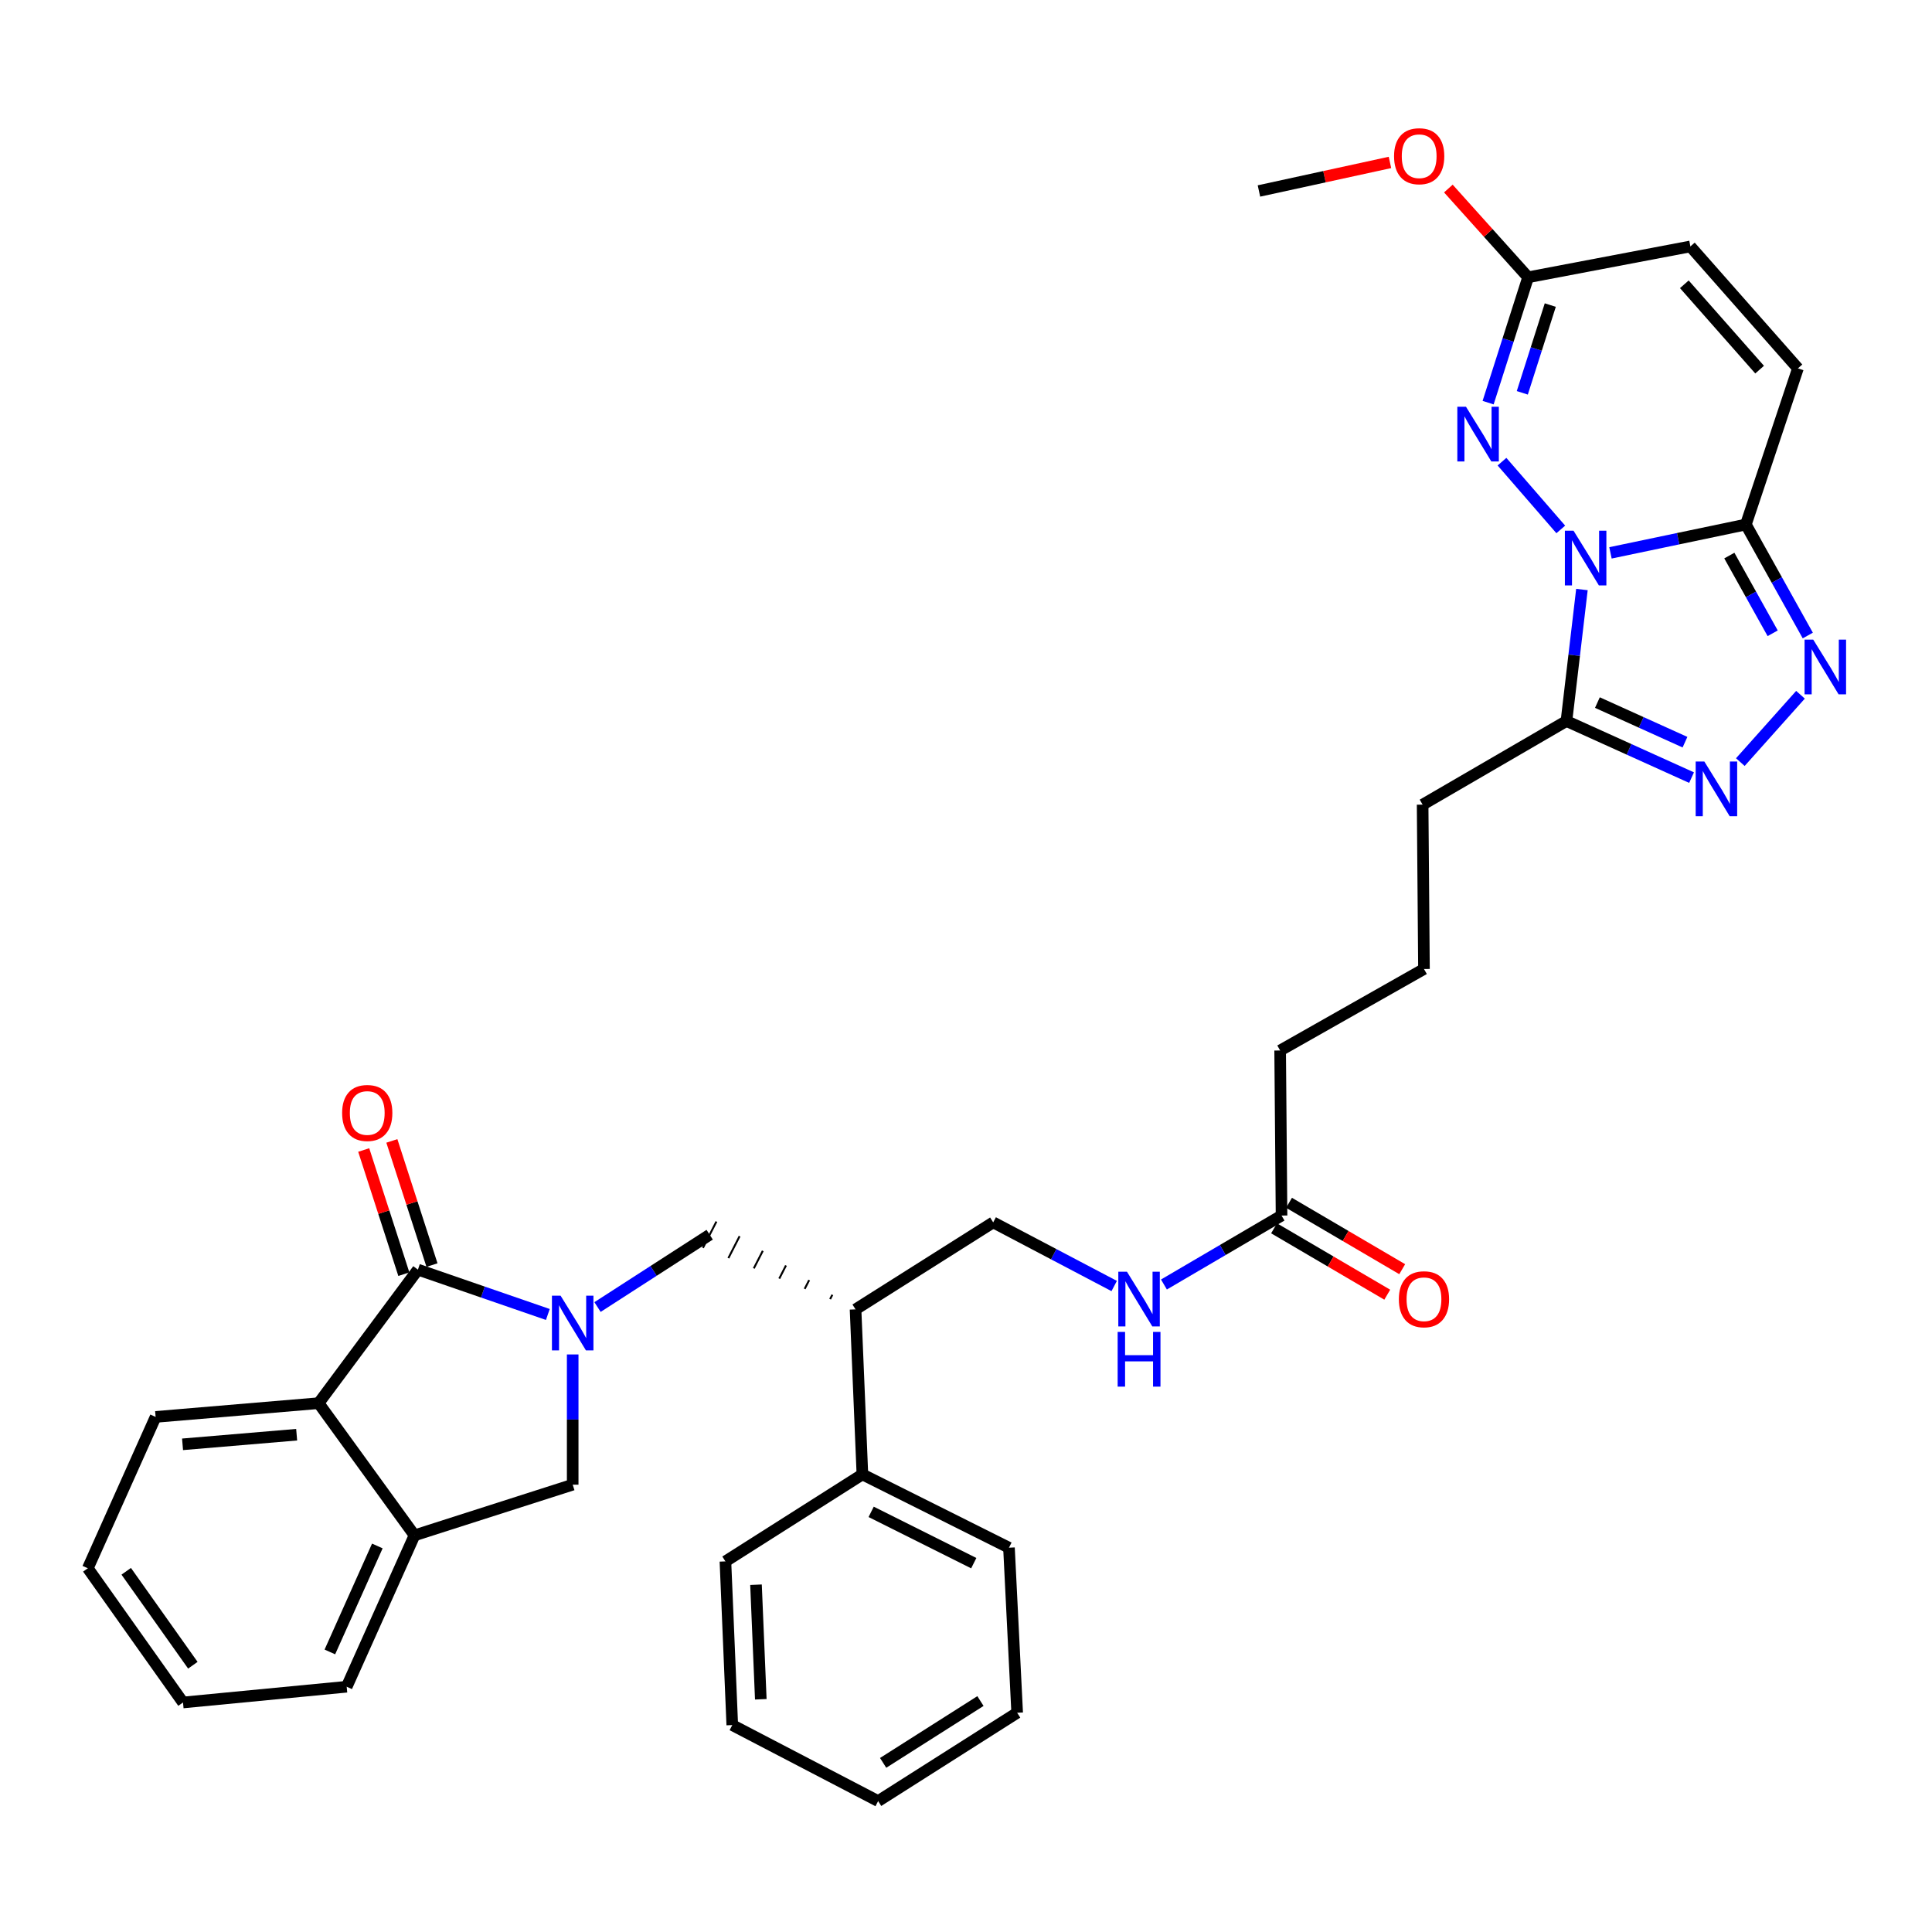 <?xml version='1.0' encoding='iso-8859-1'?>
<svg version='1.1' baseProfile='full'
              xmlns='http://www.w3.org/2000/svg'
                      xmlns:rdkit='http://www.rdkit.org/xml'
                      xmlns:xlink='http://www.w3.org/1999/xlink'
                  xml:space='preserve'
width='1000px' height='1000px' viewBox='0 0 1000 1000'>
<!-- END OF HEADER -->
<rect style='opacity:1.0;fill:#FFFFFF;stroke:none' width='1000' height='1000' x='0' y='0'> </rect>
<path class='bond-1' d='M 833.578,286.162 L 868.619,278.825' style='fill:none;fill-rule:evenodd;stroke:#0000FF;stroke-width:6px;stroke-linecap:butt;stroke-linejoin:miter;stroke-opacity:1' />
<path class='bond-1' d='M 868.619,278.825 L 903.661,271.487' style='fill:none;fill-rule:evenodd;stroke:#000000;stroke-width:6px;stroke-linecap:butt;stroke-linejoin:miter;stroke-opacity:1' />
<path class='bond-3' d='M 807.856,274.03 L 777.426,238.96' style='fill:none;fill-rule:evenodd;stroke:#0000FF;stroke-width:6px;stroke-linecap:butt;stroke-linejoin:miter;stroke-opacity:1' />
<path class='bond-6' d='M 818.803,305.138 L 814.798,339.173' style='fill:none;fill-rule:evenodd;stroke:#0000FF;stroke-width:6px;stroke-linecap:butt;stroke-linejoin:miter;stroke-opacity:1' />
<path class='bond-6' d='M 814.798,339.173 L 810.794,373.208' style='fill:none;fill-rule:evenodd;stroke:#000000;stroke-width:6px;stroke-linecap:butt;stroke-linejoin:miter;stroke-opacity:1' />
<path class='bond-0' d='M 309.272,676.523 L 338.301,657.805' style='fill:none;fill-rule:evenodd;stroke:#0000FF;stroke-width:6px;stroke-linecap:butt;stroke-linejoin:miter;stroke-opacity:1' />
<path class='bond-0' d='M 338.301,657.805 L 367.33,639.086' style='fill:none;fill-rule:evenodd;stroke:#000000;stroke-width:6px;stroke-linecap:butt;stroke-linejoin:miter;stroke-opacity:1' />
<path class='bond-2' d='M 283.564,680.371 L 249.939,668.765' style='fill:none;fill-rule:evenodd;stroke:#0000FF;stroke-width:6px;stroke-linecap:butt;stroke-linejoin:miter;stroke-opacity:1' />
<path class='bond-2' d='M 249.939,668.765 L 216.313,657.159' style='fill:none;fill-rule:evenodd;stroke:#000000;stroke-width:6px;stroke-linecap:butt;stroke-linejoin:miter;stroke-opacity:1' />
<path class='bond-8' d='M 296.423,701.06 L 296.423,734.763' style='fill:none;fill-rule:evenodd;stroke:#0000FF;stroke-width:6px;stroke-linecap:butt;stroke-linejoin:miter;stroke-opacity:1' />
<path class='bond-8' d='M 296.423,734.763 L 296.423,768.465' style='fill:none;fill-rule:evenodd;stroke:#000000;stroke-width:6px;stroke-linecap:butt;stroke-linejoin:miter;stroke-opacity:1' />
<path class='bond-4' d='M 903.661,271.487 L 919.685,300.217' style='fill:none;fill-rule:evenodd;stroke:#000000;stroke-width:6px;stroke-linecap:butt;stroke-linejoin:miter;stroke-opacity:1' />
<path class='bond-4' d='M 919.685,300.217 L 935.708,328.947' style='fill:none;fill-rule:evenodd;stroke:#0000FF;stroke-width:6px;stroke-linecap:butt;stroke-linejoin:miter;stroke-opacity:1' />
<path class='bond-4' d='M 895.098,287.563 L 906.314,307.674' style='fill:none;fill-rule:evenodd;stroke:#000000;stroke-width:6px;stroke-linecap:butt;stroke-linejoin:miter;stroke-opacity:1' />
<path class='bond-4' d='M 906.314,307.674 L 917.531,327.785' style='fill:none;fill-rule:evenodd;stroke:#0000FF;stroke-width:6px;stroke-linecap:butt;stroke-linejoin:miter;stroke-opacity:1' />
<path class='bond-11' d='M 903.661,271.487 L 930.605,190.663' style='fill:none;fill-rule:evenodd;stroke:#000000;stroke-width:6px;stroke-linecap:butt;stroke-linejoin:miter;stroke-opacity:1' />
<path class='bond-7' d='M 216.313,657.159 L 164.917,726.28' style='fill:none;fill-rule:evenodd;stroke:#000000;stroke-width:6px;stroke-linecap:butt;stroke-linejoin:miter;stroke-opacity:1' />
<path class='bond-16' d='M 223.597,654.805 L 213.212,622.669' style='fill:none;fill-rule:evenodd;stroke:#000000;stroke-width:6px;stroke-linecap:butt;stroke-linejoin:miter;stroke-opacity:1' />
<path class='bond-16' d='M 213.212,622.669 L 202.826,590.534' style='fill:none;fill-rule:evenodd;stroke:#FF0000;stroke-width:6px;stroke-linecap:butt;stroke-linejoin:miter;stroke-opacity:1' />
<path class='bond-16' d='M 209.03,659.513 L 198.644,627.377' style='fill:none;fill-rule:evenodd;stroke:#000000;stroke-width:6px;stroke-linecap:butt;stroke-linejoin:miter;stroke-opacity:1' />
<path class='bond-16' d='M 198.644,627.377 L 188.259,595.241' style='fill:none;fill-rule:evenodd;stroke:#FF0000;stroke-width:6px;stroke-linecap:butt;stroke-linejoin:miter;stroke-opacity:1' />
<path class='bond-9' d='M 770.248,208.41 L 780.596,175.965' style='fill:none;fill-rule:evenodd;stroke:#0000FF;stroke-width:6px;stroke-linecap:butt;stroke-linejoin:miter;stroke-opacity:1' />
<path class='bond-9' d='M 780.596,175.965 L 790.943,143.52' style='fill:none;fill-rule:evenodd;stroke:#000000;stroke-width:6px;stroke-linecap:butt;stroke-linejoin:miter;stroke-opacity:1' />
<path class='bond-9' d='M 787.938,203.328 L 795.181,180.616' style='fill:none;fill-rule:evenodd;stroke:#0000FF;stroke-width:6px;stroke-linecap:butt;stroke-linejoin:miter;stroke-opacity:1' />
<path class='bond-9' d='M 795.181,180.616 L 802.424,157.905' style='fill:none;fill-rule:evenodd;stroke:#000000;stroke-width:6px;stroke-linecap:butt;stroke-linejoin:miter;stroke-opacity:1' />
<path class='bond-35' d='M 931.928,359.609 L 900.792,394.466' style='fill:none;fill-rule:evenodd;stroke:#0000FF;stroke-width:6px;stroke-linecap:butt;stroke-linejoin:miter;stroke-opacity:1' />
<path class='bond-5' d='M 875.55,402.496 L 843.172,387.852' style='fill:none;fill-rule:evenodd;stroke:#0000FF;stroke-width:6px;stroke-linecap:butt;stroke-linejoin:miter;stroke-opacity:1' />
<path class='bond-5' d='M 843.172,387.852 L 810.794,373.208' style='fill:none;fill-rule:evenodd;stroke:#000000;stroke-width:6px;stroke-linecap:butt;stroke-linejoin:miter;stroke-opacity:1' />
<path class='bond-5' d='M 872.145,384.154 L 849.481,373.903' style='fill:none;fill-rule:evenodd;stroke:#0000FF;stroke-width:6px;stroke-linecap:butt;stroke-linejoin:miter;stroke-opacity:1' />
<path class='bond-5' d='M 849.481,373.903 L 826.816,363.652' style='fill:none;fill-rule:evenodd;stroke:#000000;stroke-width:6px;stroke-linecap:butt;stroke-linejoin:miter;stroke-opacity:1' />
<path class='bond-21' d='M 810.794,373.208 L 736.349,416.482' style='fill:none;fill-rule:evenodd;stroke:#000000;stroke-width:6px;stroke-linecap:butt;stroke-linejoin:miter;stroke-opacity:1' />
<path class='bond-23' d='M 164.917,726.28 L 80.547,733.39' style='fill:none;fill-rule:evenodd;stroke:#000000;stroke-width:6px;stroke-linecap:butt;stroke-linejoin:miter;stroke-opacity:1' />
<path class='bond-23' d='M 153.547,742.602 L 94.488,747.579' style='fill:none;fill-rule:evenodd;stroke:#000000;stroke-width:6px;stroke-linecap:butt;stroke-linejoin:miter;stroke-opacity:1' />
<path class='bond-38' d='M 164.917,726.28 L 214.544,794.695' style='fill:none;fill-rule:evenodd;stroke:#000000;stroke-width:6px;stroke-linecap:butt;stroke-linejoin:miter;stroke-opacity:1' />
<path class='bond-12' d='M 296.423,768.465 L 214.544,794.695' style='fill:none;fill-rule:evenodd;stroke:#000000;stroke-width:6px;stroke-linecap:butt;stroke-linejoin:miter;stroke-opacity:1' />
<path class='bond-14' d='M 790.943,143.52 L 874.939,127.555' style='fill:none;fill-rule:evenodd;stroke:#000000;stroke-width:6px;stroke-linecap:butt;stroke-linejoin:miter;stroke-opacity:1' />
<path class='bond-22' d='M 790.943,143.52 L 770.307,120.555' style='fill:none;fill-rule:evenodd;stroke:#000000;stroke-width:6px;stroke-linecap:butt;stroke-linejoin:miter;stroke-opacity:1' />
<path class='bond-22' d='M 770.307,120.555 L 749.671,97.591' style='fill:none;fill-rule:evenodd;stroke:#FF0000;stroke-width:6px;stroke-linecap:butt;stroke-linejoin:miter;stroke-opacity:1' />
<path class='bond-10' d='M 430.827,670.156 L 429.665,672.427' style='fill:none;fill-rule:evenodd;stroke:#000000;stroke-width:1.0px;stroke-linecap:butt;stroke-linejoin:miter;stroke-opacity:1' />
<path class='bond-10' d='M 418.825,662.579 L 416.5,667.122' style='fill:none;fill-rule:evenodd;stroke:#000000;stroke-width:1.0px;stroke-linecap:butt;stroke-linejoin:miter;stroke-opacity:1' />
<path class='bond-10' d='M 406.824,655.002 L 403.336,661.816' style='fill:none;fill-rule:evenodd;stroke:#000000;stroke-width:1.0px;stroke-linecap:butt;stroke-linejoin:miter;stroke-opacity:1' />
<path class='bond-10' d='M 394.822,647.426 L 390.171,656.511' style='fill:none;fill-rule:evenodd;stroke:#000000;stroke-width:1.0px;stroke-linecap:butt;stroke-linejoin:miter;stroke-opacity:1' />
<path class='bond-10' d='M 382.82,639.849 L 377.006,651.205' style='fill:none;fill-rule:evenodd;stroke:#000000;stroke-width:1.0px;stroke-linecap:butt;stroke-linejoin:miter;stroke-opacity:1' />
<path class='bond-10' d='M 370.818,632.272 L 363.842,645.899' style='fill:none;fill-rule:evenodd;stroke:#000000;stroke-width:1.0px;stroke-linecap:butt;stroke-linejoin:miter;stroke-opacity:1' />
<path class='bond-36' d='M 930.605,190.663 L 874.939,127.555' style='fill:none;fill-rule:evenodd;stroke:#000000;stroke-width:6px;stroke-linecap:butt;stroke-linejoin:miter;stroke-opacity:1' />
<path class='bond-36' d='M 910.774,191.324 L 871.808,147.149' style='fill:none;fill-rule:evenodd;stroke:#000000;stroke-width:6px;stroke-linecap:butt;stroke-linejoin:miter;stroke-opacity:1' />
<path class='bond-24' d='M 214.544,794.695 L 179.444,873.052' style='fill:none;fill-rule:evenodd;stroke:#000000;stroke-width:6px;stroke-linecap:butt;stroke-linejoin:miter;stroke-opacity:1' />
<path class='bond-24' d='M 195.308,800.19 L 170.737,855.04' style='fill:none;fill-rule:evenodd;stroke:#000000;stroke-width:6px;stroke-linecap:butt;stroke-linejoin:miter;stroke-opacity:1' />
<path class='bond-13' d='M 442.829,677.733 L 514.077,632.698' style='fill:none;fill-rule:evenodd;stroke:#000000;stroke-width:6px;stroke-linecap:butt;stroke-linejoin:miter;stroke-opacity:1' />
<path class='bond-20' d='M 442.829,677.733 L 446.376,763.149' style='fill:none;fill-rule:evenodd;stroke:#000000;stroke-width:6px;stroke-linecap:butt;stroke-linejoin:miter;stroke-opacity:1' />
<path class='bond-15' d='M 663.324,629.169 L 662.601,543.735' style='fill:none;fill-rule:evenodd;stroke:#000000;stroke-width:6px;stroke-linecap:butt;stroke-linejoin:miter;stroke-opacity:1' />
<path class='bond-17' d='M 663.324,629.169 L 632.889,647.014' style='fill:none;fill-rule:evenodd;stroke:#000000;stroke-width:6px;stroke-linecap:butt;stroke-linejoin:miter;stroke-opacity:1' />
<path class='bond-17' d='M 632.889,647.014 L 602.454,664.858' style='fill:none;fill-rule:evenodd;stroke:#0000FF;stroke-width:6px;stroke-linecap:butt;stroke-linejoin:miter;stroke-opacity:1' />
<path class='bond-19' d='M 659.451,635.771 L 688.744,652.952' style='fill:none;fill-rule:evenodd;stroke:#000000;stroke-width:6px;stroke-linecap:butt;stroke-linejoin:miter;stroke-opacity:1' />
<path class='bond-19' d='M 688.744,652.952 L 718.037,670.133' style='fill:none;fill-rule:evenodd;stroke:#FF0000;stroke-width:6px;stroke-linecap:butt;stroke-linejoin:miter;stroke-opacity:1' />
<path class='bond-19' d='M 667.197,622.566 L 696.489,639.747' style='fill:none;fill-rule:evenodd;stroke:#000000;stroke-width:6px;stroke-linecap:butt;stroke-linejoin:miter;stroke-opacity:1' />
<path class='bond-19' d='M 696.489,639.747 L 725.782,656.928' style='fill:none;fill-rule:evenodd;stroke:#FF0000;stroke-width:6px;stroke-linecap:butt;stroke-linejoin:miter;stroke-opacity:1' />
<path class='bond-18' d='M 576.704,665.638 L 545.39,649.168' style='fill:none;fill-rule:evenodd;stroke:#0000FF;stroke-width:6px;stroke-linecap:butt;stroke-linejoin:miter;stroke-opacity:1' />
<path class='bond-18' d='M 545.39,649.168 L 514.077,632.698' style='fill:none;fill-rule:evenodd;stroke:#000000;stroke-width:6px;stroke-linecap:butt;stroke-linejoin:miter;stroke-opacity:1' />
<path class='bond-27' d='M 446.376,763.149 L 522.241,801.091' style='fill:none;fill-rule:evenodd;stroke:#000000;stroke-width:6px;stroke-linecap:butt;stroke-linejoin:miter;stroke-opacity:1' />
<path class='bond-27' d='M 450.908,782.533 L 504.014,809.092' style='fill:none;fill-rule:evenodd;stroke:#000000;stroke-width:6px;stroke-linecap:butt;stroke-linejoin:miter;stroke-opacity:1' />
<path class='bond-28' d='M 446.376,763.149 L 375.478,808.175' style='fill:none;fill-rule:evenodd;stroke:#000000;stroke-width:6px;stroke-linecap:butt;stroke-linejoin:miter;stroke-opacity:1' />
<path class='bond-25' d='M 736.349,416.482 L 737.046,501.55' style='fill:none;fill-rule:evenodd;stroke:#000000;stroke-width:6px;stroke-linecap:butt;stroke-linejoin:miter;stroke-opacity:1' />
<path class='bond-29' d='M 719.441,84.073 L 685.535,91.462' style='fill:none;fill-rule:evenodd;stroke:#FF0000;stroke-width:6px;stroke-linecap:butt;stroke-linejoin:miter;stroke-opacity:1' />
<path class='bond-29' d='M 685.535,91.462 L 651.629,98.851' style='fill:none;fill-rule:evenodd;stroke:#000000;stroke-width:6px;stroke-linecap:butt;stroke-linejoin:miter;stroke-opacity:1' />
<path class='bond-30' d='M 80.547,733.39 L 45.455,811.731' style='fill:none;fill-rule:evenodd;stroke:#000000;stroke-width:6px;stroke-linecap:butt;stroke-linejoin:miter;stroke-opacity:1' />
<path class='bond-31' d='M 179.444,873.052 L 94.725,881.2' style='fill:none;fill-rule:evenodd;stroke:#000000;stroke-width:6px;stroke-linecap:butt;stroke-linejoin:miter;stroke-opacity:1' />
<path class='bond-26' d='M 737.046,501.55 L 662.601,543.735' style='fill:none;fill-rule:evenodd;stroke:#000000;stroke-width:6px;stroke-linecap:butt;stroke-linejoin:miter;stroke-opacity:1' />
<path class='bond-32' d='M 522.241,801.091 L 526.486,886.524' style='fill:none;fill-rule:evenodd;stroke:#000000;stroke-width:6px;stroke-linecap:butt;stroke-linejoin:miter;stroke-opacity:1' />
<path class='bond-33' d='M 375.478,808.175 L 379.024,892.895' style='fill:none;fill-rule:evenodd;stroke:#000000;stroke-width:6px;stroke-linecap:butt;stroke-linejoin:miter;stroke-opacity:1' />
<path class='bond-33' d='M 391.305,820.243 L 393.788,879.546' style='fill:none;fill-rule:evenodd;stroke:#000000;stroke-width:6px;stroke-linecap:butt;stroke-linejoin:miter;stroke-opacity:1' />
<path class='bond-39' d='M 45.455,811.731 L 94.725,881.2' style='fill:none;fill-rule:evenodd;stroke:#000000;stroke-width:6px;stroke-linecap:butt;stroke-linejoin:miter;stroke-opacity:1' />
<path class='bond-39' d='M 65.332,813.295 L 99.821,861.923' style='fill:none;fill-rule:evenodd;stroke:#000000;stroke-width:6px;stroke-linecap:butt;stroke-linejoin:miter;stroke-opacity:1' />
<path class='bond-37' d='M 526.486,886.524 L 454.524,932.239' style='fill:none;fill-rule:evenodd;stroke:#000000;stroke-width:6px;stroke-linecap:butt;stroke-linejoin:miter;stroke-opacity:1' />
<path class='bond-37' d='M 507.482,880.459 L 457.109,912.46' style='fill:none;fill-rule:evenodd;stroke:#000000;stroke-width:6px;stroke-linecap:butt;stroke-linejoin:miter;stroke-opacity:1' />
<path class='bond-34' d='M 379.024,892.895 L 454.524,932.239' style='fill:none;fill-rule:evenodd;stroke:#000000;stroke-width:6px;stroke-linecap:butt;stroke-linejoin:miter;stroke-opacity:1' />
<path  class='atom-0' d='M 814.459 274.695
L 823.739 289.695
Q 824.659 291.175, 826.139 293.855
Q 827.619 296.535, 827.699 296.695
L 827.699 274.695
L 831.459 274.695
L 831.459 303.015
L 827.579 303.015
L 817.619 286.615
Q 816.459 284.695, 815.219 282.495
Q 814.019 280.295, 813.659 279.615
L 813.659 303.015
L 809.979 303.015
L 809.979 274.695
L 814.459 274.695
' fill='#0000FF'/>
<path  class='atom-1' d='M 290.163 670.649
L 299.443 685.649
Q 300.363 687.129, 301.843 689.809
Q 303.323 692.489, 303.403 692.649
L 303.403 670.649
L 307.163 670.649
L 307.163 698.969
L 303.283 698.969
L 293.323 682.569
Q 292.163 680.649, 290.923 678.449
Q 289.723 676.249, 289.363 675.569
L 289.363 698.969
L 285.683 698.969
L 285.683 670.649
L 290.163 670.649
' fill='#0000FF'/>
<path  class='atom-4' d='M 758.793 210.541
L 768.073 225.541
Q 768.993 227.021, 770.473 229.701
Q 771.953 232.381, 772.033 232.541
L 772.033 210.541
L 775.793 210.541
L 775.793 238.861
L 771.913 238.861
L 761.953 222.461
Q 760.793 220.541, 759.553 218.341
Q 758.353 216.141, 757.993 215.461
L 757.993 238.861
L 754.313 238.861
L 754.313 210.541
L 758.793 210.541
' fill='#0000FF'/>
<path  class='atom-5' d='M 938.523 331.058
L 947.803 346.058
Q 948.723 347.538, 950.203 350.218
Q 951.683 352.898, 951.763 353.058
L 951.763 331.058
L 955.523 331.058
L 955.523 359.378
L 951.643 359.378
L 941.683 342.978
Q 940.523 341.058, 939.283 338.858
Q 938.083 336.658, 937.723 335.978
L 937.723 359.378
L 934.043 359.378
L 934.043 331.058
L 938.523 331.058
' fill='#0000FF'/>
<path  class='atom-6' d='M 882.16 394.157
L 891.44 409.157
Q 892.36 410.637, 893.84 413.317
Q 895.32 415.997, 895.4 416.157
L 895.4 394.157
L 899.16 394.157
L 899.16 422.477
L 895.28 422.477
L 885.32 406.077
Q 884.16 404.157, 882.92 401.957
Q 881.72 399.757, 881.36 399.077
L 881.36 422.477
L 877.68 422.477
L 877.68 394.157
L 882.16 394.157
' fill='#0000FF'/>
<path  class='atom-17' d='M 177.084 576.075
Q 177.084 569.275, 180.444 565.475
Q 183.804 561.675, 190.084 561.675
Q 196.364 561.675, 199.724 565.475
Q 203.084 569.275, 203.084 576.075
Q 203.084 582.955, 199.684 586.875
Q 196.284 590.755, 190.084 590.755
Q 183.844 590.755, 180.444 586.875
Q 177.084 582.995, 177.084 576.075
M 190.084 587.555
Q 194.404 587.555, 196.724 584.675
Q 199.084 581.755, 199.084 576.075
Q 199.084 570.515, 196.724 567.715
Q 194.404 564.875, 190.084 564.875
Q 185.764 564.875, 183.404 567.675
Q 181.084 570.475, 181.084 576.075
Q 181.084 581.795, 183.404 584.675
Q 185.764 587.555, 190.084 587.555
' fill='#FF0000'/>
<path  class='atom-18' d='M 583.316 658.249
L 592.596 673.249
Q 593.516 674.729, 594.996 677.409
Q 596.476 680.089, 596.556 680.249
L 596.556 658.249
L 600.316 658.249
L 600.316 686.569
L 596.436 686.569
L 586.476 670.169
Q 585.316 668.249, 584.076 666.049
Q 582.876 663.849, 582.516 663.169
L 582.516 686.569
L 578.836 686.569
L 578.836 658.249
L 583.316 658.249
' fill='#0000FF'/>
<path  class='atom-18' d='M 578.496 689.401
L 582.336 689.401
L 582.336 701.441
L 596.816 701.441
L 596.816 689.401
L 600.656 689.401
L 600.656 717.721
L 596.816 717.721
L 596.816 704.641
L 582.336 704.641
L 582.336 717.721
L 578.496 717.721
L 578.496 689.401
' fill='#0000FF'/>
<path  class='atom-20' d='M 724.046 672.489
Q 724.046 665.689, 727.406 661.889
Q 730.766 658.089, 737.046 658.089
Q 743.326 658.089, 746.686 661.889
Q 750.046 665.689, 750.046 672.489
Q 750.046 679.369, 746.646 683.289
Q 743.246 687.169, 737.046 687.169
Q 730.806 687.169, 727.406 683.289
Q 724.046 679.409, 724.046 672.489
M 737.046 683.969
Q 741.366 683.969, 743.686 681.089
Q 746.046 678.169, 746.046 672.489
Q 746.046 666.929, 743.686 664.129
Q 741.366 661.289, 737.046 661.289
Q 732.726 661.289, 730.366 664.089
Q 728.046 666.889, 728.046 672.489
Q 728.046 678.209, 730.366 681.089
Q 732.726 683.969, 737.046 683.969
' fill='#FF0000'/>
<path  class='atom-23' d='M 721.563 80.858
Q 721.563 74.058, 724.923 70.257
Q 728.283 66.457, 734.563 66.457
Q 740.843 66.457, 744.203 70.257
Q 747.563 74.058, 747.563 80.858
Q 747.563 87.737, 744.163 91.657
Q 740.763 95.537, 734.563 95.537
Q 728.323 95.537, 724.923 91.657
Q 721.563 87.778, 721.563 80.858
M 734.563 92.338
Q 738.883 92.338, 741.203 89.457
Q 743.563 86.537, 743.563 80.858
Q 743.563 75.297, 741.203 72.498
Q 738.883 69.657, 734.563 69.657
Q 730.243 69.657, 727.883 72.457
Q 725.563 75.257, 725.563 80.858
Q 725.563 86.578, 727.883 89.457
Q 730.243 92.338, 734.563 92.338
' fill='#FF0000'/>
</svg>
